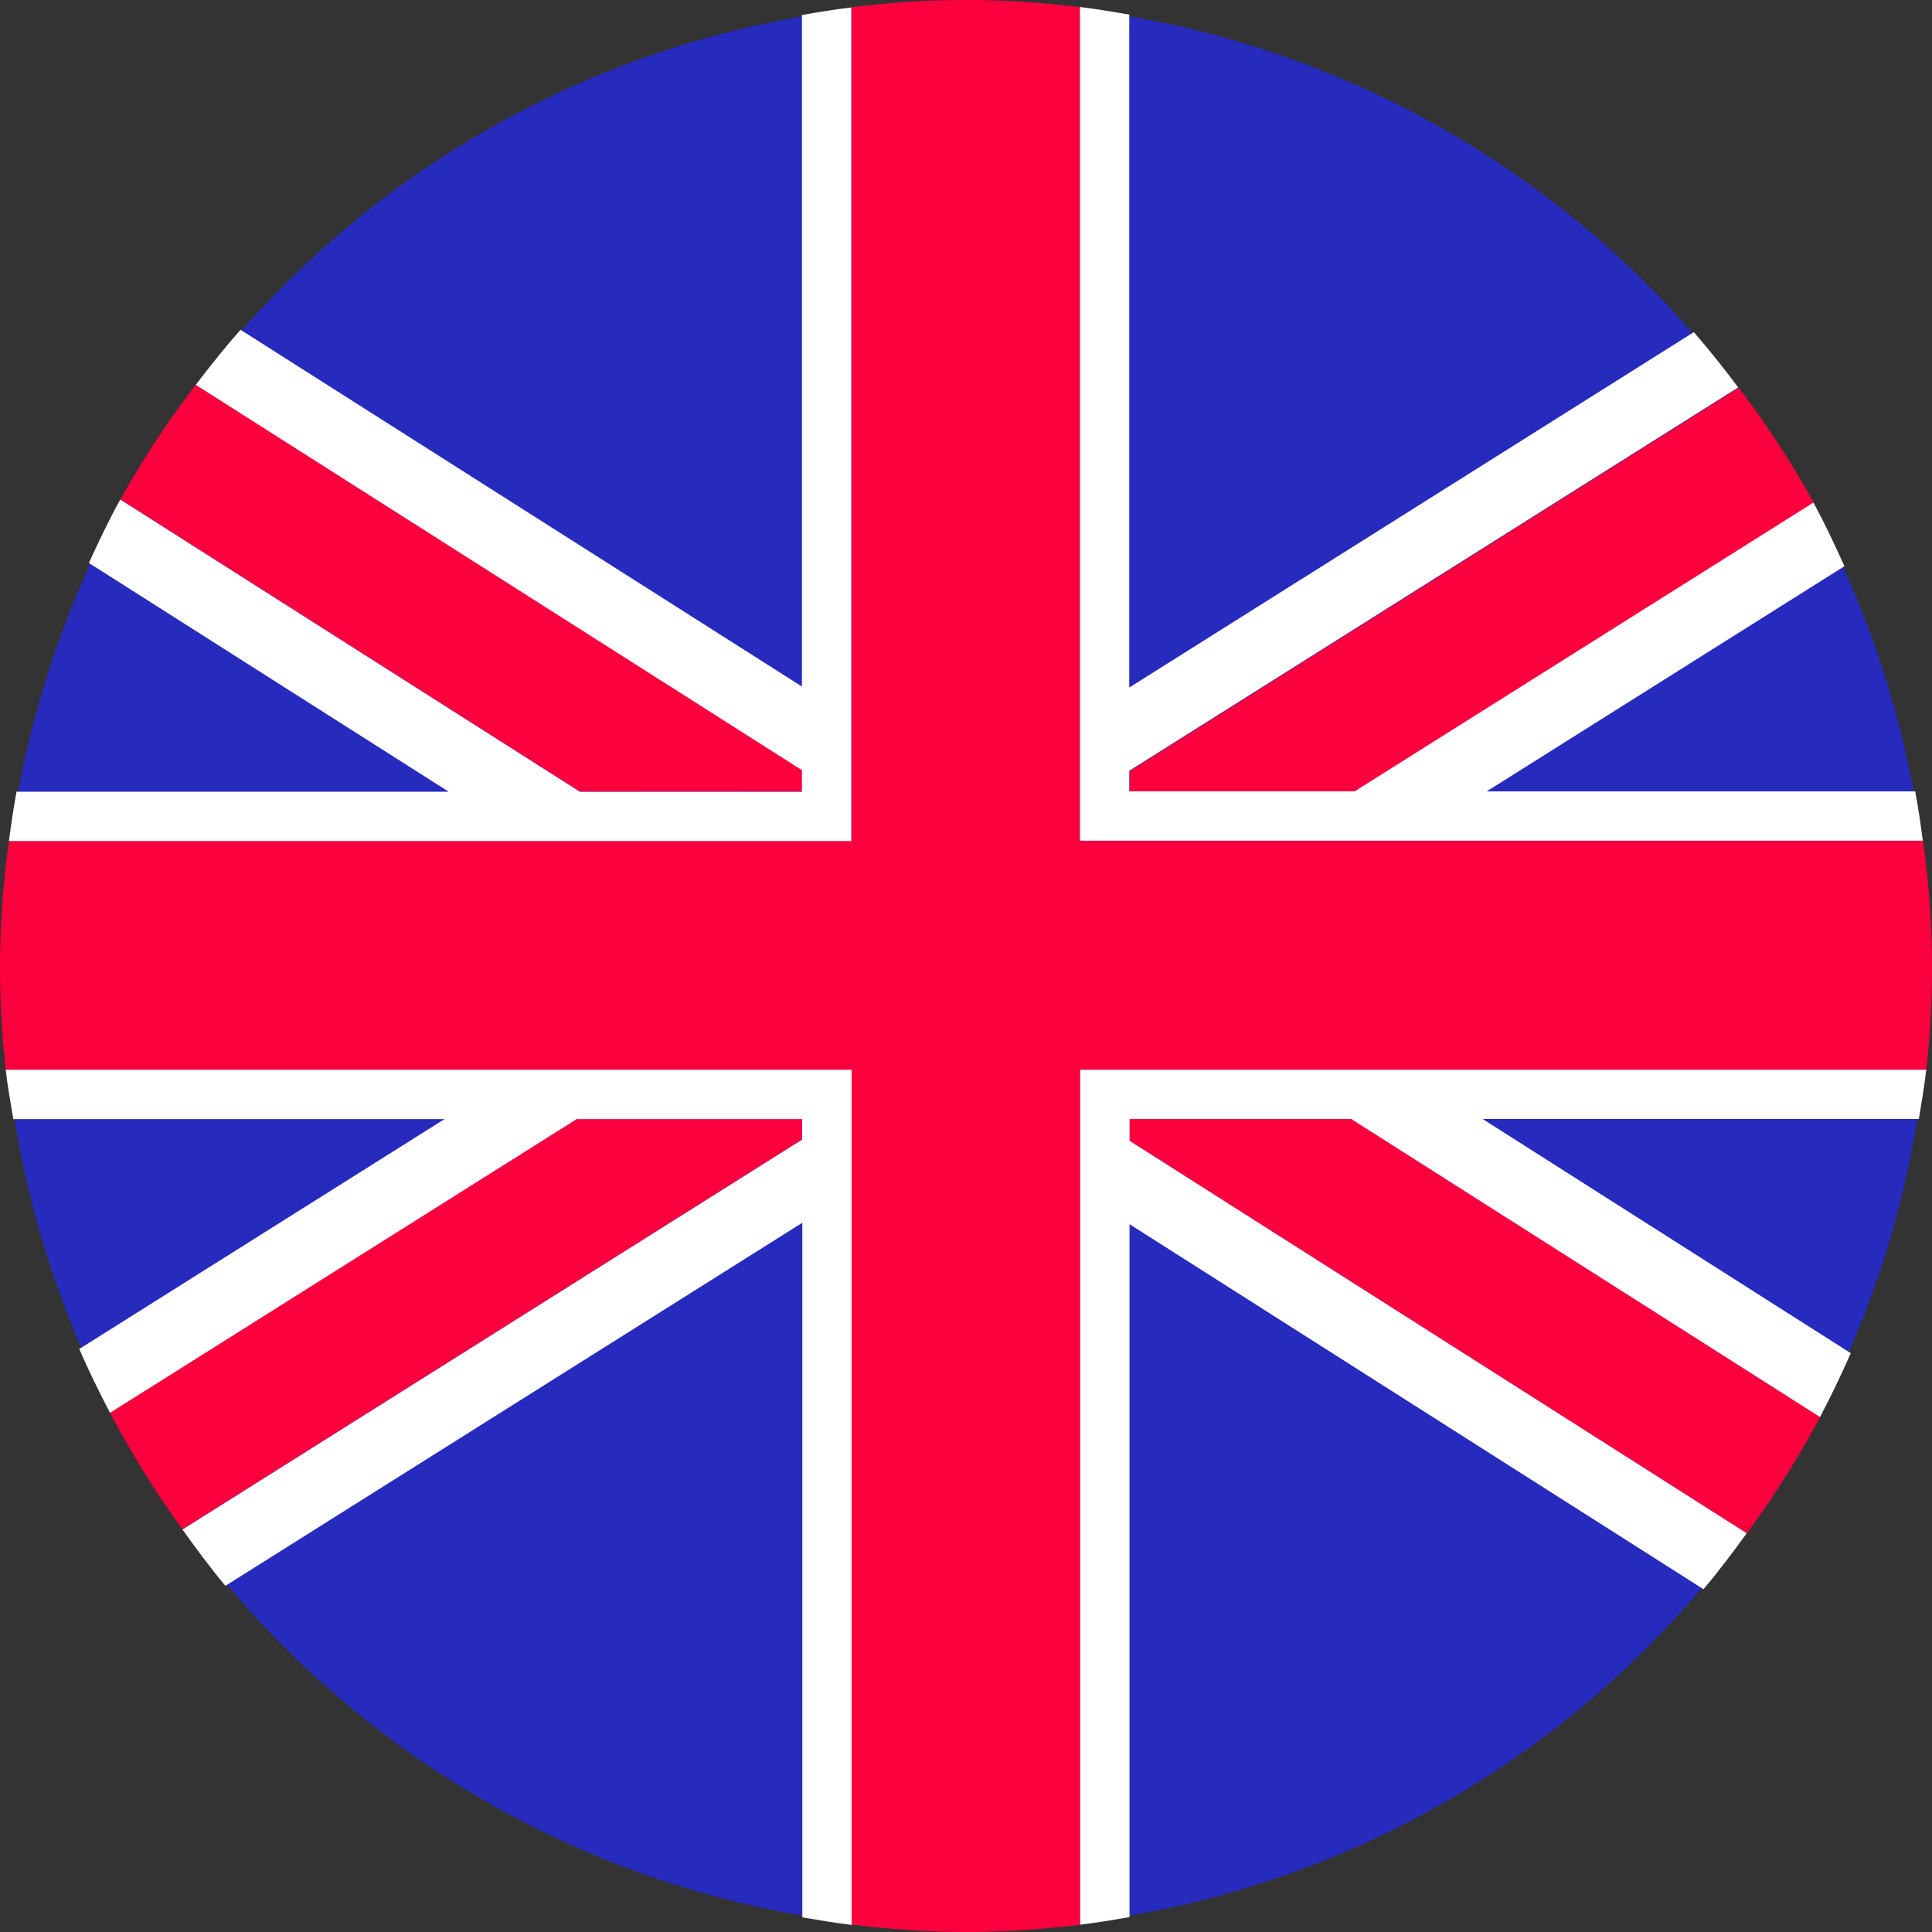 <svg id="Group_302" data-name="Group 302" xmlns="http://www.w3.org/2000/svg" width="50.901" height="50.901" viewBox="0 0 50.901 50.901">
  <rect x="0" y="0" width="50.901" height="50.901" fill="#333333" stroke="none"/>
  <ellipse id="Ellipse_21" data-name="Ellipse 21" cx="25.387" cy="25.387" rx="25.387" ry="25.387" transform="translate(0.063 0.063)" fill="#262bbe"/>
  <g id="Group_301" data-name="Group 301" transform="translate(0)">
    <path id="Path_1726" data-name="Path 1726" d="M343.909,1094.131v-.57l-15.97-10.152a25.427,25.427,0,0,0-1.99,3.025l12.111,7.7Z" transform="translate(-322.778 -1073.278)" fill="#fa003d"/>
    <path id="Path_1727" data-name="Path 1727" d="M346.9,1098.652v.575l16.26,10.34a25.486,25.486,0,0,0,1.931-3.063l-12.351-7.852Z" transform="translate(-317.136 -1069.172)" fill="#fa003d"/>
    <path id="Path_1728" data-name="Path 1728" d="M343.967,1098.652h-5.939l-12.295,7.739a25.359,25.359,0,0,0,1.908,3.074l16.326-10.273Z" transform="translate(-322.836 -1069.172)" fill="#fa003d"/>
    <path id="Path_1729" data-name="Path 1729" d="M346.9,1094.113h5.938l12.087-7.608a25.575,25.575,0,0,0-1.981-3.03l-16.043,10.1Z" transform="translate(-317.136 -1073.26)" fill="#fa003d"/>
    <path id="Path_1730" data-name="Path 1730" d="M351.91,1103.612H374.2a23.658,23.658,0,0,0-.086-6.033h-22.2v-21.958a23.506,23.506,0,0,0-6.031,0v21.955H323.688a23.812,23.812,0,0,0-.086,6.033h22.277v22.522a25.823,25.823,0,0,0,3.022.2,25.559,25.559,0,0,0,3.008-.194v-22.524Z" transform="translate(-323.451 -1075.428)" fill="#fa003d"/>
    <path id="Path_1731" data-name="Path 1731" d="M345.829,1097.537v-21.955c-.437.051-.867.123-1.3.2v17.692l-14.792-9.4c-.411.468-.8.953-1.178,1.451l15.97,10.152v.57h-5.849l-12.111-7.7c-.3.542-.565,1.1-.826,1.671l9.48,6.027H323.836c-.079.429-.142.862-.2,1.3h22.191Z" transform="translate(-323.401 -1075.386)" fill="#fff"/>
    <path id="Path_1732" data-name="Path 1732" d="M345.871,1097.537h22.2c-.056-.435-.119-.868-.2-1.3h-11.29l9.426-5.933c-.259-.566-.519-1.132-.818-1.676l-12.087,7.608h-5.938v-.542l16.043-10.1c-.374-.5-.76-.986-1.169-1.456l-14.874,9.363v-17.73c-.432-.074-.862-.146-1.3-.2v21.958Z" transform="translate(-317.412 -1075.387)" fill="#fff"/>
    <path id="Path_1733" data-name="Path 1733" d="M368.161,1097.631h-22.29v22.524c.438-.052.868-.124,1.3-.2V1101.7l15.122,9.617c.4-.474.773-.971,1.139-1.474l-16.26-10.34v-.575h5.84l12.351,7.852q.434-.824.81-1.682l-9.7-6.17h11.494C368.033,1098.5,368.114,1098.069,368.161,1097.631Z" transform="translate(-317.412 -1069.447)" fill="#fff"/>
    <path id="Path_1734" data-name="Path 1734" d="M345.847,1097.631H323.57c.047.438.129.865.2,1.3h11.361l-9.624,6.057c.249.573.523,1.132.811,1.682l12.295-7.739h5.939v.541l-16.326,10.273c.364.505.732,1.007,1.131,1.483l15.2-9.566v18.3c.43.074.861.146,1.3.2v-22.522Z" transform="translate(-323.419 -1069.447)" fill="#fff"/>
  </g>
</svg>
